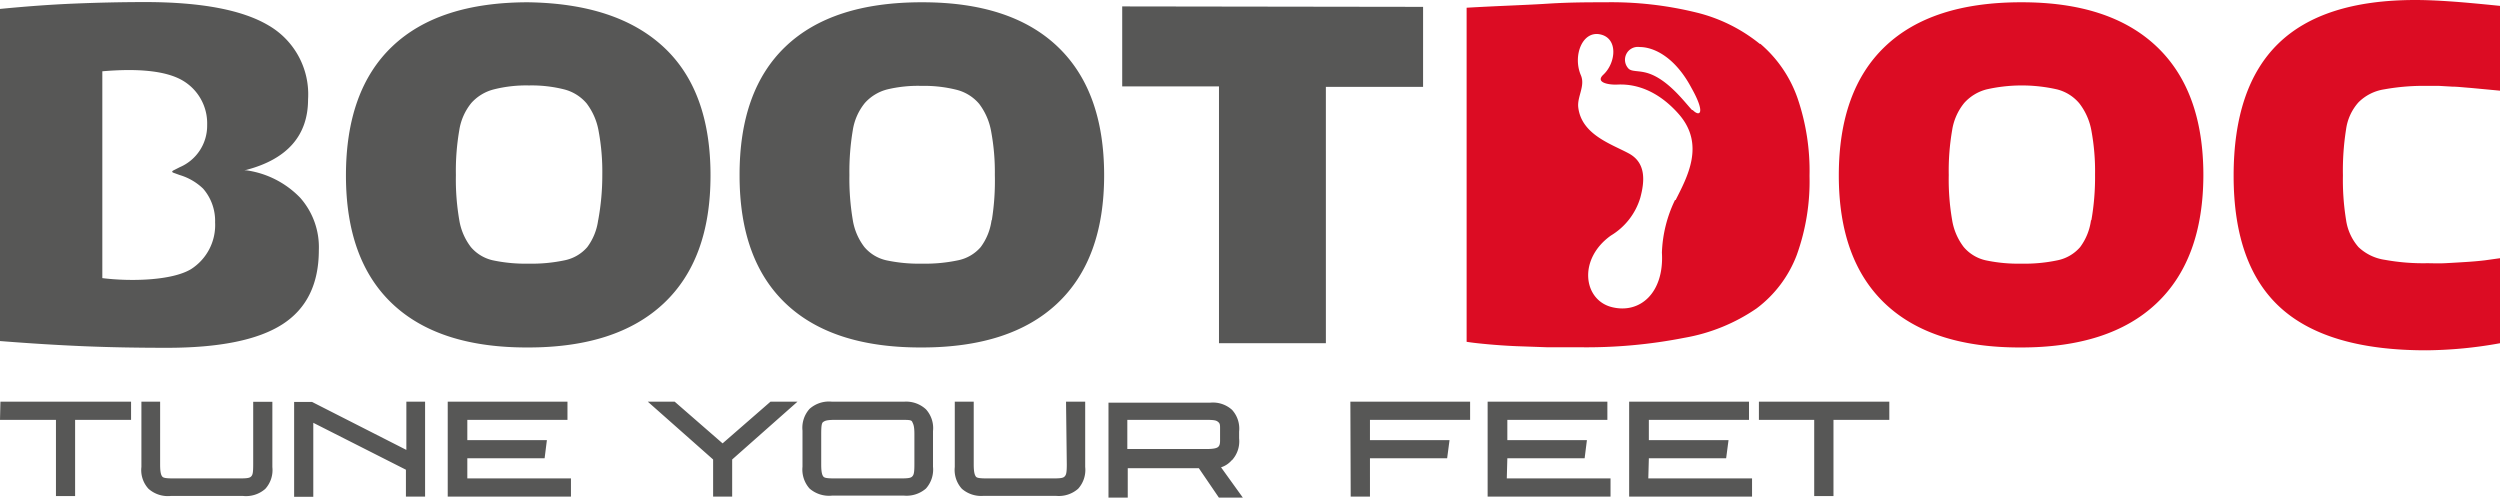 <?xml version="1.0" encoding="UTF-8" standalone="no"?>
<svg
        xmlns:dc="http://purl.org/dc/elements/1.1/"
        xmlns:cc="http://creativecommons.org/ns#"
        xmlns:rdf="http://www.w3.org/1999/02/22-rdf-syntax-ns#"
        xmlns="http://www.w3.org/2000/svg"
        xmlns:sodipodi="http://sodipodi.sourceforge.net/DTD/sodipodi-0.dtd"
        xmlns:inkscape="http://www.inkscape.org/namespaces/inkscape"
        id="Ebene_1"
        data-name="Ebene 1"
        viewBox="0 0 229.66 45.71"
        version="1.1"
        sodipodi:docname="logo.svg"
        width="229.66"
        height="45.71"
        inkscape:version="0.92.4 (5da689c313, 2019-01-14)">
  <sodipodi:namedview
     pagecolor="#ffffff"
     bordercolor="#666666"
     borderopacity="1"
     objecttolerance="10"
     gridtolerance="10"
     guidetolerance="10"
     inkscape:pageopacity="0"
     inkscape:pageshadow="2"
     inkscape:window-width="2560"
     inkscape:window-height="1377"
     id="namedview128"
     showgrid="false"
     inkscape:zoom="4.9017608"
     inkscape:cx="133.84472"
     inkscape:cy="21.449999"
     inkscape:window-x="-8"
     inkscape:window-y="-8"
     inkscape:window-maximized="1"
     inkscape:current-layer="Ebene_1" />
  <defs
     id="defs73">
    <style
       id="style71">.cls-1{fill:#575756;}.cls-2{fill:#dc0c23;}.cls-3{fill:#fff;}</style>
  </defs>
  <title
     id="title75">Unbenannt-1</title>
  <path
     class="cls-1"
     d="m 0,38.57 h 5.14 v 7 H 6.9 v -7 h 5.14 V 36.9 h -12 z m 23.26,4.1 c 0,0.77 -0.05,0.95 -0.18,1.09 -0.13,0.14 -0.32,0.19 -1.09,0.19 h -6 c -0.82,0 -1,-0.06 -1.09,-0.18 -0.09,-0.12 -0.19,-0.33 -0.19,-1.1 V 36.9 h -1.72 v 6 a 2.53,2.53 0 0 0 0.65,2 2.67,2.67 0 0 0 2.05,0.66 h 6.63 a 2.68,2.68 0 0 0 2.05,-0.65 2.57,2.57 0 0 0 0.65,-2 v -6 h -1.76 z m 14.07,-1.34 -8.67,-4.41 h -1.64 v 8.72 h 1.76 v -6.8 l 8.51,4.31 v 2.47 h 1.76 V 36.9 h -1.72 z m 5.6,0.77 h 7.1 l 0.21,-1.67 h -7.31 v -1.86 h 9.2 V 36.9 h -11 v 8.72 h 11.32 v -1.67 h -9.52 z m 23.45,-1.37 -4.4,-3.83 h -2.47 l 6,5.31 v 3.41 h 1.75 v -3.41 l 6,-5.31 H 70.78 Z M 83.06,36.9 h -6.63 a 2.68,2.68 0 0 0 -2.06,0.66 2.6,2.6 0 0 0 -0.65,2 v 3.32 a 2.62,2.62 0 0 0 0.65,2 2.72,2.72 0 0 0 2.06,0.65 h 6.63 a 2.71,2.71 0 0 0 2,-0.65 2.61,2.61 0 0 0 0.65,-2 V 39.6 a 2.57,2.57 0 0 0 -0.65,-2 2.67,2.67 0 0 0 -2,-0.7 z M 84,42.67 c 0,0.77 -0.06,0.95 -0.19,1.09 -0.13,0.14 -0.32,0.19 -1.09,0.19 h -6 c -0.82,0 -1,-0.06 -1.09,-0.18 -0.09,-0.12 -0.19,-0.34 -0.19,-1.1 v -2.82 c 0,-0.76 0.05,-1 0.19,-1.09 0.14,-0.09 0.27,-0.19 1.09,-0.19 h 6 c 0.77,0 1,0 1.08,0.18 0.08,0.18 0.2,0.33 0.2,1.1 z m 14,0 c 0,0.77 -0.06,0.95 -0.19,1.09 -0.13,0.14 -0.31,0.19 -1.09,0.19 h -6 c -0.82,0 -1,-0.06 -1.08,-0.18 -0.08,-0.12 -0.19,-0.33 -0.19,-1.1 V 36.9 h -1.74 v 6 a 2.57,2.57 0 0 0 0.65,2 2.69,2.69 0 0 0 2,0.65 h 6.63 a 2.69,2.69 0 0 0 2.05,-0.65 2.57,2.57 0 0 0 0.65,-2 v -6 h -1.76 z m 15.18,-0.4 a 2.57,2.57 0 0 0 0.65,-2 v -0.62 a 2.56,2.56 0 0 0 -0.65,-2 2.62,2.62 0 0 0 -2,-0.66 h -9.35 v 8.72 h 1.77 v -2.7 h 6.53 l 1.84,2.7 h 2.2 l -2,-2.78 a 2.15,2.15 0 0 0 0.99,-0.66 z m -1.1,-1.79 c 0,0.34 -0.07,0.48 -0.17,0.57 -0.1,0.09 -0.31,0.2 -1.11,0.2 h -7.24 v -2.68 h 7.24 c 0.8,0 0.94,0.06 1.1,0.19 0.16,0.13 0.18,0.24 0.18,0.58 z m 12,5.14 h 1.77 V 42.1 h 7.09 l 0.22,-1.67 h -7.31 v -1.86 h 9.2 V 36.9 h -11 z m 14.39,-3.52 h 7.1 l 0.21,-1.67 h -7.31 v -1.86 h 9.19 V 36.9 h -11 v 8.72 h 11.29 v -1.67 h -9.53 z m 13,0 h 7.1 l 0.22,-1.67 h -7.32 v -1.86 h 9.2 V 36.9 h -11.01 v 8.72 h 11.29 v -1.67 h -9.53 z m 10.11,-5.2 v 1.67 h 5.08 v 7 h 1.77 v -7 h 5.13 V 36.9 Z"
     id="path77"
     inkscape:connector-curvature="0"
     style="fill:#575756" />
  <path
     class="cls-2"
     d="m 185.66,0.21 q -8.22,0 -12.48,4.05 -4.26,4.05 -4.26,11.86 0,7.77 4.28,11.8 4.28,4.03 12.46,4 8.15,0 12.44,-4.05 4.29,-4.05 4.31,-11.77 0,-7.77 -4.31,-11.84 -4.31,-4.07 -12.44,-4.05 z m 6.43,20 a 5.29,5.29 0 0 1 -1,2.49 3.72,3.72 0 0 1 -2.07,1.21 14.62,14.62 0 0 1 -3.32,0.31 14.37,14.37 0 0 1 -3.3,-0.31 3.71,3.71 0 0 1 -2,-1.21 5.51,5.51 0 0 1 -1.07,-2.49 21.92,21.92 0 0 1 -0.31,-4.13 22,22 0 0 1 0.31,-4.11 5.21,5.21 0 0 1 1.11,-2.51 4.14,4.14 0 0 1 2.06,-1.25 14.67,14.67 0 0 1 6.46,0 3.91,3.91 0 0 1 2.06,1.29 5.74,5.74 0 0 1 1.11,2.53 20.49,20.49 0 0 1 0.33,4 23.06,23.06 0 0 1 -0.34,4.22 z M 216.66,9.4 a 4.25,4.25 0 0 1 2.35,-1.19 20.42,20.42 0 0 1 4,-0.32 h 1.07 l 1.21,0.07 c 0.46,0 1,0.07 1.71,0.12 l 2.66,0.25 V 0.54 C 227.79,0.35 226.28,0.21 225.11,0.13 223.94,0.05 222.87,0 221.89,0 q -8.48,0 -12.59,4 -4.11,4 -4.11,12.15 0,8.22 4.32,12.13 4.32,3.91 13.38,3.9 a 39.19,39.19 0 0 0 6.77,-0.65 v -7.81 l -1.36,0.19 c -0.57,0.07 -1.17,0.12 -1.81,0.16 -0.64,0.04 -1.28,0.08 -1.91,0.11 -0.63,0.03 -1.16,0 -1.6,0 a 19.69,19.69 0 0 1 -3.89,-0.31 4.44,4.44 0 0 1 -2.43,-1.17 4.81,4.81 0 0 1 -1.14,-2.49 22.87,22.87 0 0 1 -0.29,-4.09 24.19,24.19 0 0 1 0.29,-4.24 4.66,4.66 0 0 1 1.14,-2.48 z m -55,-5.37 a 14.86,14.86 0 0 0 -5.82,-2.88 32.84,32.84 0 0 0 -8.41,-0.94 c -1.51,0 -3.27,0 -5.29,0.13 -2.02,0.13 -4.49,0.2 -7.41,0.37 V 31.4 c 0.56,0.09 1.23,0.16 2,0.23 0.77,0.07 1.62,0.13 2.54,0.17 l 2.84,0.1 c 1,0 1.95,0 2.93,0 a 46.6,46.6 0 0 0 9.7,-0.87 16.76,16.76 0 0 0 6.63,-2.7 11,11 0 0 0 3.69,-4.91 20,20 0 0 0 1.17,-7.26 20.61,20.61 0 0 0 -1.1,-7.14 11.57,11.57 0 0 0 -3.41,-4.99 z m -7.79,14.35 a 12,12 0 0 0 -1.2,4.83 c 0.22,3.67 -2,5.66 -4.61,5 -2.61,-0.66 -3.12,-4.4 -0.08,-6.57 a 6.09,6.09 0 0 0 2.7,-3.46 c 0.41,-1.51 0.56,-3.22 -1.06,-4.09 -1.62,-0.87 -4.31,-1.72 -4.63,-4.19 -0.14,-1 0.67,-2 0.23,-3 -0.75,-1.77 0.13,-4.1 1.79,-3.74 1.66,0.36 1.44,2.62 0.28,3.7 -0.78,0.73 0.51,0.94 1.25,0.91 0.74,-0.03 3.18,-0.11 5.66,2.69 2.48,2.8 0.79,5.81 -0.27,7.92 z m 1.57,-8.27 c -0.63,-0.65 -2.2,-2.83 -4.1,-3.4 -0.81,-0.24 -1.41,-0.11 -1.72,-0.39 a 1.18,1.18 0 0 1 1,-2 c 1.38,0 3.3,1 4.76,3.75 1.33,2.36 0.77,2.7 0.12,2.04 z"
     id="path79"
     inkscape:connector-curvature="0"
     style="fill:#dc0c23" />
  <path
     class="cls-1"
     d="m 48.52,0.21 q -8.22,0 -12.48,4.05 -4.26,4.05 -4.26,11.86 0,7.77 4.28,11.8 4.28,4.03 12.46,4 8.14,0 12.45,-4.05 4.31,-4.05 4.3,-11.77 0,-7.77 -4.3,-11.77 -4.3,-4 -12.45,-4.12 z m 6.43,20 a 5.29,5.29 0 0 1 -1,2.49 3.72,3.72 0 0 1 -2.07,1.21 14.56,14.56 0 0 1 -3.32,0.31 14.43,14.43 0 0 1 -3.3,-0.31 3.71,3.71 0 0 1 -2,-1.21 5.51,5.51 0 0 1 -1.07,-2.49 21.92,21.92 0 0 1 -0.31,-4.13 22,22 0 0 1 0.31,-4.11 5.21,5.21 0 0 1 1.11,-2.51 4.13,4.13 0 0 1 2.07,-1.25 12.1,12.1 0 0 1 3.23,-0.36 12.22,12.22 0 0 1 3.22,0.36 4,4 0 0 1 2.07,1.29 5.85,5.85 0 0 1 1.1,2.53 20.4,20.4 0 0 1 0.34,4 22.92,22.92 0 0 1 -0.38,4.22 z m 29.71,-20 q -8.22,0 -12.48,4.05 -4.26,4.05 -4.24,11.86 0,7.77 4.28,11.8 4.28,4.03 12.46,4 8.15,0 12.45,-4.05 4.3,-4.05 4.3,-11.77 0,-7.77 -4.3,-11.84 -4.3,-4.07 -12.47,-4.05 z m 6.43,20 a 5.29,5.29 0 0 1 -1,2.49 3.72,3.72 0 0 1 -2.07,1.21 14.56,14.56 0 0 1 -3.32,0.31 14.28,14.28 0 0 1 -3.29,-0.31 3.7,3.7 0 0 1 -2,-1.21 5.51,5.51 0 0 1 -1.07,-2.49 22.79,22.79 0 0 1 -0.31,-4.13 22.94,22.94 0 0 1 0.31,-4.11 5.21,5.21 0 0 1 1.11,-2.51 4.13,4.13 0 0 1 2.07,-1.25 12.1,12.1 0 0 1 3.14,-0.32 12.22,12.22 0 0 1 3.22,0.36 4,4 0 0 1 2.07,1.29 5.85,5.85 0 0 1 1.1,2.53 20.4,20.4 0 0 1 0.34,4 22.92,22.92 0 0 1 -0.28,4.18 z m 12,-19.62 v 7.35 h 8.89 v 23.59 h 9.82 V 7.98 h 8.93 V 0.63 Z M 22.66,15.65 h -0.22 l 0.22,-0.05 c 3.76,-1 5.64,-3.18 5.64,-6.47 A 7.31,7.31 0 0 0 24.66,2.33 Q 21.06,0.2 13.38,0.19 C 11.17,0.19 8.99,0.24 6.81,0.33 4.63,0.42 2.37,0.59 0,0.82 v 30.51 c 2.79,0.22 5.39,0.38 7.82,0.48 2.43,0.1 4.93,0.14 7.52,0.14 q 7.23,0 10.59,-2.15 3.36,-2.15 3.36,-6.83 a 6.85,6.85 0 0 0 -1.71,-4.8 8.52,8.52 0 0 0 -4.92,-2.52 z m -5.12,9.08 c -1.77,1.06 -5.57,1.14 -8.14,0.82 v -19 c 3.26,-0.28 5.73,-0.05 7.26,0.78 a 4.56,4.56 0 0 1 2.37,4.16 4.14,4.14 0 0 1 -2.52,3.87 l -0.55,0.28 c 0,0 -0.14,0.06 -0.14,0.13 0,0.07 0.14,0.11 0.14,0.11 l 0.55,0.2 a 5.27,5.27 0 0 1 2.15,1.25 4.52,4.52 0 0 1 1.1,3.1 4.8,4.8 0 0 1 -2.22,4.3 z"
     id="path81"
     inkscape:connector-curvature="0"
     style="fill:#575756" />
</svg>
